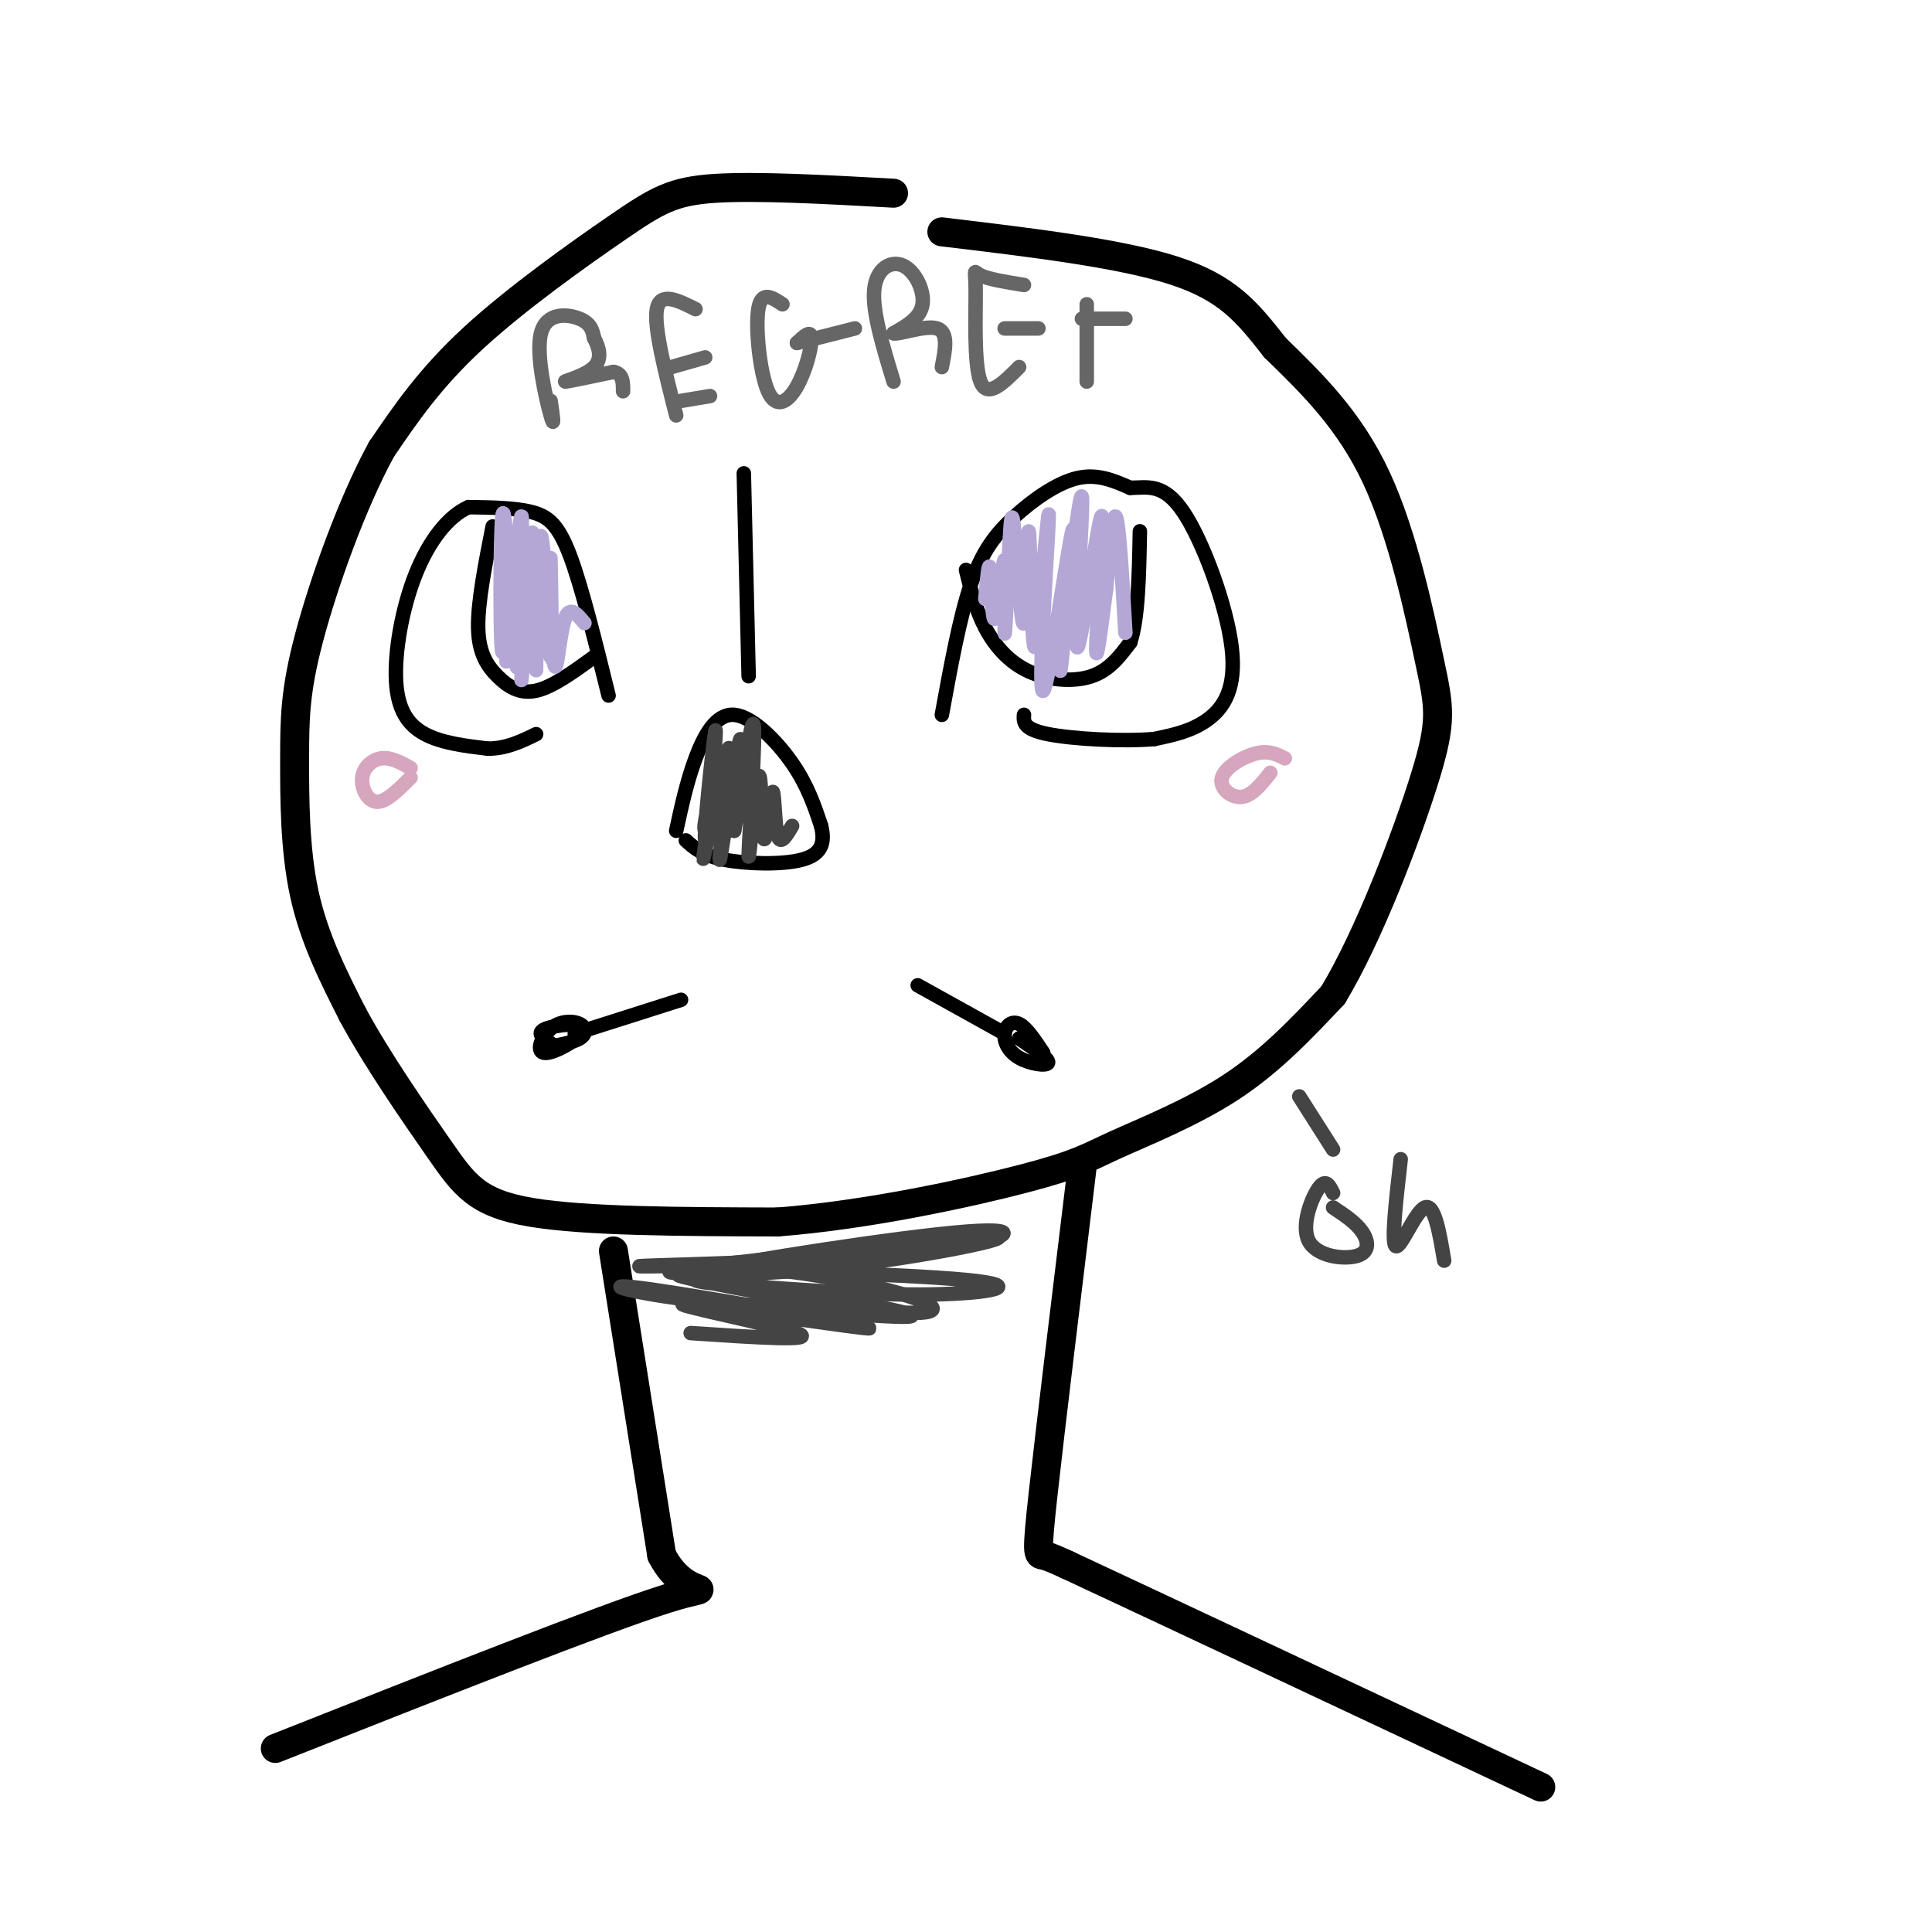 <svg viewBox='0 0 400 400' version='1.1' xmlns='http://www.w3.org/2000/svg' xmlns:xlink='http://www.w3.org/1999/xlink'><g fill='none' stroke='rgb(0,0,0)' stroke-width='6' stroke-linecap='round' stroke-linejoin='round'><path d='M185,40c-14.155,-0.780 -28.310,-1.560 -37,-1c-8.690,0.560 -11.917,2.458 -20,8c-8.083,5.542 -21.024,14.726 -30,23c-8.976,8.274 -13.988,15.637 -19,23'/><path d='M79,93c-6.155,11.242 -12.041,27.848 -15,39c-2.959,11.152 -2.989,16.848 -3,25c-0.011,8.152 -0.003,18.758 2,28c2.003,9.242 6.002,17.121 10,25'/><path d='M73,210c5.095,9.452 12.833,20.583 18,28c5.167,7.417 7.762,11.119 19,13c11.238,1.881 31.119,1.940 51,2'/><path d='M161,253c18.604,-1.435 39.616,-6.024 51,-9c11.384,-2.976 13.142,-4.340 19,-7c5.858,-2.660 15.817,-6.617 24,-12c8.183,-5.383 14.592,-12.191 21,-19'/><path d='M276,206c7.383,-12.196 15.340,-33.187 19,-45c3.660,-11.813 3.024,-14.450 1,-24c-2.024,-9.550 -5.435,-26.014 -11,-38c-5.565,-11.986 -13.282,-19.493 -21,-27'/><path d='M264,72c-5.800,-7.400 -9.800,-12.400 -21,-16c-11.200,-3.600 -29.600,-5.800 -48,-8'/><path d='M127,259c0.000,0.000 10.000,63.000 10,63'/><path d='M137,322c5.378,10.422 13.822,4.978 1,9c-12.822,4.022 -46.911,17.511 -81,31'/><path d='M224,242c-3.267,26.889 -6.533,53.778 -8,67c-1.467,13.222 -1.133,12.778 0,13c1.133,0.222 3.067,1.111 5,2'/><path d='M221,324c17.167,8.000 57.583,27.000 98,46'/></g>
<g fill='none' stroke='rgb(0,0,0)' stroke-width='3' stroke-linecap='round' stroke-linejoin='round'><path d='M140,172c1.107,-5.101 2.214,-10.202 4,-15c1.786,-4.798 4.250,-9.292 8,-9c3.750,0.292 8.786,5.369 12,10c3.214,4.631 4.607,8.815 6,13'/><path d='M170,171c0.881,3.548 0.083,5.917 -4,7c-4.083,1.083 -11.452,0.881 -16,0c-4.548,-0.881 -6.274,-2.440 -8,-4'/><path d='M155,140c0.000,0.000 -1.000,-42.000 -1,-42'/><path d='M195,148c1.839,-10.077 3.679,-20.155 6,-27c2.321,-6.845 5.125,-10.458 9,-14c3.875,-3.542 8.821,-7.012 13,-8c4.179,-0.988 7.589,0.506 11,2'/><path d='M234,101c3.542,-0.029 6.898,-1.100 11,5c4.102,6.100 8.951,19.373 10,28c1.049,8.627 -1.700,12.608 -5,15c-3.300,2.392 -7.150,3.196 -11,4'/><path d='M239,153c-6.378,0.578 -16.822,0.022 -22,-1c-5.178,-1.022 -5.089,-2.511 -5,-4'/><path d='M200,118c1.012,4.125 2.024,8.250 4,12c1.976,3.750 4.917,7.125 9,9c4.083,1.875 9.310,2.250 13,1c3.690,-1.250 5.845,-4.125 8,-7'/><path d='M234,133c1.667,-5.000 1.833,-14.000 2,-23'/><path d='M126,144c-2.778,-11.267 -5.556,-22.533 -8,-29c-2.444,-6.467 -4.556,-8.133 -8,-9c-3.444,-0.867 -8.222,-0.933 -13,-1'/><path d='M97,105c-4.206,1.848 -8.220,6.970 -11,14c-2.780,7.030 -4.325,15.970 -4,22c0.325,6.030 2.522,9.152 6,11c3.478,1.848 8.239,2.424 13,3'/><path d='M101,155c3.833,0.000 6.917,-1.500 10,-3'/><path d='M102,109c-1.554,7.875 -3.107,15.750 -3,21c0.107,5.250 1.875,7.875 4,10c2.125,2.125 4.607,3.750 8,3c3.393,-0.750 7.696,-3.875 12,-7'/><path d='M114,216c-1.567,-1.079 -3.135,-2.158 -1,-3c2.135,-0.842 7.972,-1.445 8,0c0.028,1.445 -5.752,4.940 -8,5c-2.248,0.060 -0.963,-3.314 1,-5c1.963,-1.686 4.606,-1.685 6,-1c1.394,0.685 1.541,2.053 0,3c-1.541,0.947 -4.771,1.474 -8,2'/><path d='M211,215c3.108,2.100 6.217,4.201 6,5c-0.217,0.799 -3.759,0.297 -6,-1c-2.241,-1.297 -3.180,-3.388 -3,-5c0.180,-1.612 1.480,-2.746 3,-2c1.520,0.746 3.260,3.373 5,6'/><path d='M119,214c0.000,0.000 22.000,-7.000 22,-7'/><path d='M208,214c0.000,0.000 -18.000,-10.000 -18,-10'/></g>
<g fill='none' stroke='rgb(213,166,189)' stroke-width='3' stroke-linecap='round' stroke-linejoin='round'><path d='M85,159c-2.036,-1.119 -4.071,-2.238 -6,-2c-1.929,0.238 -3.750,1.833 -4,4c-0.250,2.167 1.071,4.905 3,5c1.929,0.095 4.464,-2.452 7,-5'/><path d='M266,157c-1.661,-0.839 -3.321,-1.679 -6,-1c-2.679,0.679 -6.375,2.875 -7,5c-0.625,2.125 1.821,4.179 4,4c2.179,-0.179 4.089,-2.589 6,-5'/></g>
<g fill='none' stroke='rgb(102,102,102)' stroke-width='3' stroke-linecap='round' stroke-linejoin='round'><path d='M114,83c0.446,3.077 0.893,6.155 0,3c-0.893,-3.155 -3.125,-12.542 -2,-17c1.125,-4.458 5.607,-3.988 8,-3c2.393,0.988 2.696,2.494 3,4'/><path d='M123,70c0.940,1.774 1.792,4.208 0,6c-1.792,1.792 -6.226,2.940 -6,3c0.226,0.060 5.113,-0.970 10,-2'/><path d='M127,77c2.000,0.333 2.000,2.167 2,4'/><path d='M144,64c-3.667,-1.833 -7.333,-3.667 -8,0c-0.667,3.667 1.667,12.833 4,22'/><path d='M139,76c0.000,0.000 7.000,-2.000 7,-2'/><path d='M141,83c0.000,0.000 6.000,-1.000 6,-1'/><path d='M162,63c-2.187,-1.451 -4.373,-2.903 -5,1c-0.627,3.903 0.306,13.159 2,17c1.694,3.841 4.148,2.265 6,-1c1.852,-3.265 3.100,-8.219 3,-10c-0.100,-1.781 -1.550,-0.391 -3,1'/><path d='M165,71c1.500,-0.333 6.750,-1.667 12,-3'/><path d='M185,79c-2.214,-7.262 -4.429,-14.524 -4,-19c0.429,-4.476 3.500,-6.167 6,-5c2.500,1.167 4.429,5.190 4,8c-0.429,2.810 -3.214,4.405 -6,6'/><path d='M185,69c1.022,0.356 6.578,-1.756 9,-1c2.422,0.756 1.711,4.378 1,8'/><path d='M212,59c-3.708,-0.601 -7.417,-1.202 -9,-2c-1.583,-0.798 -1.042,-1.792 -1,3c0.042,4.792 -0.417,15.369 1,19c1.417,3.631 4.708,0.315 8,-3'/><path d='M208,68c0.000,0.000 7.000,0.000 7,0'/><path d='M225,63c0.000,0.000 0.000,16.000 0,16'/><path d='M224,66c0.000,0.000 9.000,0.000 9,0'/></g>
<g fill='none' stroke='rgb(68,68,68)' stroke-width='3' stroke-linecap='round' stroke-linejoin='round'><path d='M276,247c-0.756,-1.545 -1.512,-3.091 -3,-1c-1.488,2.091 -3.708,7.818 -2,11c1.708,3.182 7.344,3.818 10,3c2.656,-0.818 2.330,-3.091 1,-5c-1.330,-1.909 -3.665,-3.455 -6,-5'/><path d='M290,240c-1.000,8.733 -2.000,17.467 -1,18c1.000,0.533 4.000,-7.133 6,-8c2.000,-0.867 3.000,5.067 4,11'/><path d='M276,238c0.000,0.000 -7.000,-11.000 -7,-11'/><path d='M179,261c-19.879,1.848 -39.758,3.697 -33,2c6.758,-1.697 40.152,-6.939 54,-8c13.848,-1.061 8.152,2.061 -9,4c-17.152,1.939 -45.758,2.697 -55,3c-9.242,0.303 0.879,0.152 11,0'/><path d='M147,262c16.852,-1.789 53.481,-6.260 59,-6c5.519,0.260 -20.071,5.252 -40,7c-19.929,1.748 -34.198,0.252 -24,0c10.198,-0.252 44.861,0.740 58,2c13.139,1.260 4.754,2.789 -7,3c-11.754,0.211 -26.877,-0.894 -42,-2'/><path d='M151,266c-8.369,-0.624 -8.293,-1.183 -6,-2c2.293,-0.817 6.803,-1.893 16,-1c9.197,0.893 23.080,3.753 29,6c5.920,2.247 3.875,3.881 -11,2c-14.875,-1.881 -42.582,-7.276 -38,-7c4.582,0.276 41.452,6.222 47,8c5.548,1.778 -20.226,-0.611 -46,-3'/><path d='M142,269c-12.167,-1.509 -19.583,-3.783 -7,-2c12.583,1.783 45.167,7.622 45,8c-0.167,0.378 -33.083,-4.706 -38,-5c-4.917,-0.294 18.167,4.202 23,6c4.833,1.798 -8.583,0.899 -22,0'/><path d='M148,168c-1.293,2.890 -2.587,5.780 -2,2c0.587,-3.780 3.054,-14.230 3,-12c-0.054,2.230 -2.630,17.139 -3,16c-0.370,-1.139 1.466,-18.325 2,-22c0.534,-3.675 -0.233,6.163 -1,16'/><path d='M147,168c-0.735,6.053 -2.073,13.185 -1,8c1.073,-5.185 4.556,-22.689 5,-21c0.444,1.689 -2.150,22.570 -2,23c0.150,0.430 3.043,-19.591 4,-24c0.957,-4.409 -0.021,6.796 -1,18'/><path d='M152,172c0.842,-4.156 3.447,-23.544 4,-22c0.553,1.544 -0.944,24.022 -1,27c-0.056,2.978 1.331,-13.544 2,-16c0.669,-2.456 0.620,9.156 1,12c0.380,2.844 1.190,-3.078 2,-9'/><path d='M160,164c0.400,0.689 0.400,6.911 1,9c0.600,2.089 1.800,0.044 3,-2'/></g>
<g fill='none' stroke='rgb(180,167,214)' stroke-width='3' stroke-linecap='round' stroke-linejoin='round'><path d='M106,131c-0.786,-14.065 -1.571,-28.131 -2,-24c-0.429,4.131 -0.500,26.458 0,28c0.500,1.542 1.571,-17.702 2,-23c0.429,-5.298 0.214,3.351 0,12'/><path d='M106,124c-0.438,6.674 -1.535,17.360 -1,11c0.535,-6.360 2.700,-29.767 3,-28c0.300,1.767 -1.265,28.706 -1,31c0.265,2.294 2.362,-20.059 3,-26c0.638,-5.941 -0.181,4.529 -1,15'/><path d='M109,127c-0.488,6.893 -1.208,16.625 -1,13c0.208,-3.625 1.345,-20.607 2,-25c0.655,-4.393 0.827,3.804 1,12'/><path d='M111,127c0.126,6.195 -0.057,15.682 0,10c0.057,-5.682 0.356,-26.533 1,-26c0.644,0.533 1.635,22.451 2,25c0.365,2.549 0.104,-14.272 0,-19c-0.104,-4.728 -0.052,2.636 0,10'/><path d='M114,127c0.155,4.643 0.542,11.250 1,11c0.458,-0.250 0.988,-7.357 2,-10c1.012,-2.643 2.506,-0.821 4,1'/><path d='M204,124c0.372,-4.180 0.743,-8.360 1,-6c0.257,2.360 0.399,11.262 1,10c0.601,-1.262 1.662,-12.686 2,-12c0.338,0.686 -0.046,13.482 0,15c0.046,1.518 0.523,-8.241 1,-18'/><path d='M209,113c0.274,-5.038 0.457,-8.632 1,-3c0.543,5.632 1.444,20.489 2,19c0.556,-1.489 0.765,-19.324 1,-19c0.235,0.324 0.496,18.807 1,23c0.504,4.193 1.252,-5.903 2,-16'/><path d='M216,117c0.703,-6.709 1.459,-15.480 1,-7c-0.459,8.480 -2.133,34.211 -1,33c1.133,-1.211 5.074,-29.365 6,-33c0.926,-3.635 -1.164,17.247 -2,25c-0.836,7.753 -0.418,2.376 0,-3'/><path d='M220,132c1.054,-9.473 3.688,-31.654 4,-29c0.312,2.654 -1.700,30.144 -1,31c0.700,0.856 4.112,-24.924 5,-27c0.888,-2.076 -0.746,19.550 -1,26c-0.254,6.450 0.873,-2.275 2,-11'/><path d='M229,122c0.667,-6.111 1.333,-15.889 2,-15c0.667,0.889 1.333,12.444 2,24'/></g>
</svg>